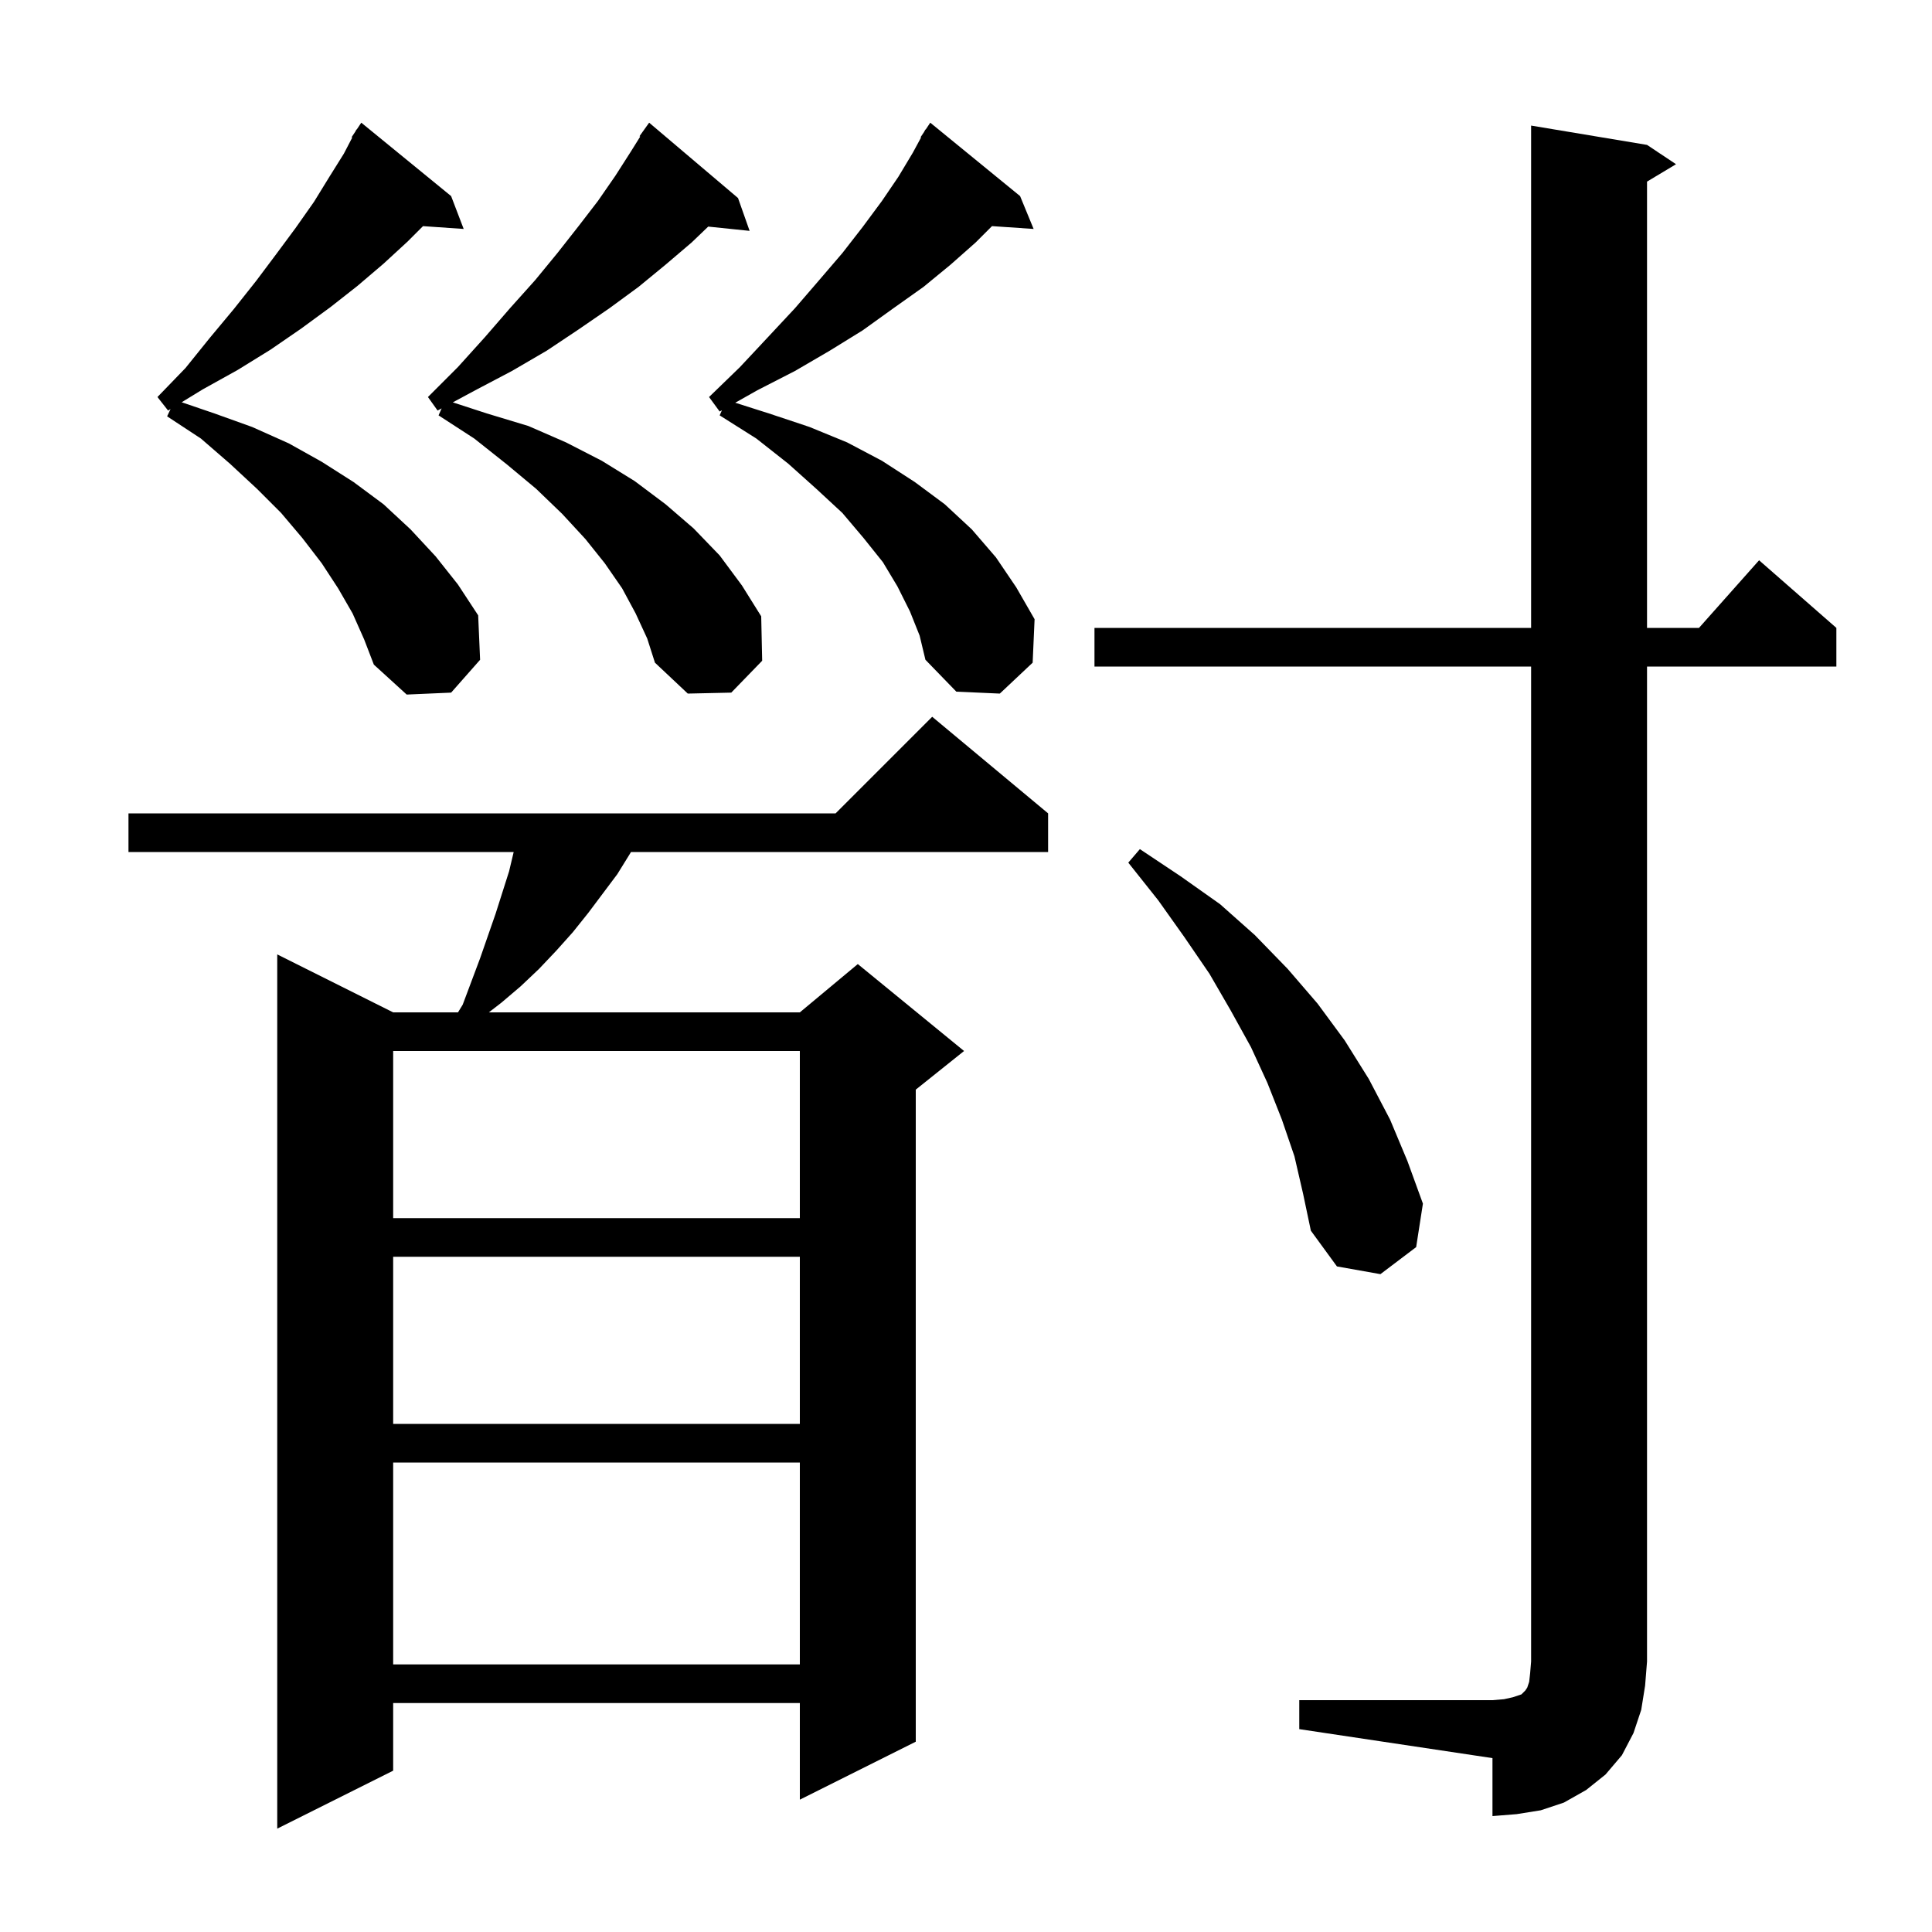 <svg xmlns="http://www.w3.org/2000/svg" xmlns:xlink="http://www.w3.org/1999/xlink" version="1.1" baseProfile="full" viewBox="0 0 200 200" width="200" height="200"><g fill="currentColor"><path d="M 108.5 84.2 L 108.5 88.2 L 65.318 88.2 L 65.2 88.4 L 63.9 90.5 L 60.9 94.5 L 59.3 96.5 L 57.6 98.4 L 55.8 100.3 L 53.9 102.1 L 51.9 103.8 L 50.606 104.8 L 82.8 104.8 L 88.8 99.8 L 99.8 108.8 L 94.8 112.8 L 94.8 180.3 L 82.8 186.3 L 82.8 176.3 L 40.7 176.3 L 40.7 183.3 L 28.7 189.3 L 28.7 98.8 L 40.7 104.8 L 47.413 104.8 L 47.9 104.0 L 49.7 99.2 L 51.3 94.6 L 52.7 90.2 L 53.176 88.2 L 13.3 88.2 L 13.3 84.2 L 86.5 84.2 L 96.5 74.2 Z M 134.5 176.0 L 154.5 176.0 L 155.7 175.9 L 156.6 175.7 L 157.5 175.4 L 157.9 175.0 L 158.1 174.7 L 158.3 174.1 L 158.4 173.2 L 158.5 172.0 L 158.5 69.0 L 113.3 69.0 L 113.3 65.0 L 158.5 65.0 L 158.5 13.0 L 170.5 15.0 L 173.5 17.0 L 170.5 18.8 L 170.5 65.0 L 175.878 65.0 L 182.1 58.0 L 190.1 65.0 L 190.1 69.0 L 170.5 69.0 L 170.5 172.0 L 170.3 174.5 L 169.9 177.0 L 169.1 179.4 L 167.9 181.7 L 166.2 183.7 L 164.2 185.3 L 161.9 186.6 L 159.5 187.4 L 157.0 187.8 L 154.5 188.0 L 154.5 182.0 L 134.5 179.0 Z M 40.7 151.4 L 40.7 172.3 L 82.8 172.3 L 82.8 151.4 Z M 40.7 130.1 L 40.7 147.4 L 82.8 147.4 L 82.8 130.1 Z M 134.0 119.7 L 132.7 115.9 L 131.2 112.1 L 129.5 108.4 L 127.4 104.6 L 125.2 100.8 L 122.6 97.0 L 119.9 93.2 L 116.8 89.3 L 118.0 87.9 L 122.2 90.7 L 126.3 93.6 L 129.9 96.8 L 133.3 100.3 L 136.4 103.9 L 139.2 107.7 L 141.7 111.7 L 143.9 115.9 L 145.7 120.2 L 147.3 124.6 L 146.6 129.1 L 142.9 131.9 L 138.4 131.1 L 135.7 127.4 L 134.9 123.6 Z M 40.7 108.8 L 40.7 126.1 L 82.8 126.1 L 82.8 108.8 Z M 36.5 63.5 L 35.0 60.9 L 33.3 58.3 L 31.3 55.7 L 29.1 53.1 L 26.6 50.6 L 23.8 48.0 L 20.8 45.4 L 17.3 43.1 L 17.656 42.344 L 17.4 42.5 L 16.3 41.1 L 19.2 38.1 L 21.7 35.0 L 24.2 32.0 L 26.5 29.1 L 28.6 26.3 L 30.6 23.6 L 32.5 20.9 L 34.1 18.3 L 35.6 15.9 L 36.464 14.238 L 36.4 14.2 L 36.782 13.627 L 36.9 13.4 L 36.923 13.416 L 37.4 12.7 L 46.7 20.3 L 48.0 23.7 L 43.79 23.41 L 42.2 25.0 L 39.7 27.3 L 37.0 29.6 L 34.2 31.8 L 31.2 34.0 L 28.0 36.2 L 24.6 38.3 L 21.0 40.3 L 18.806 41.641 L 22.2 42.8 L 26.1 44.2 L 29.9 45.9 L 33.3 47.8 L 36.6 49.9 L 39.7 52.2 L 42.5 54.8 L 45.1 57.6 L 47.4 60.5 L 49.5 63.7 L 49.7 68.3 L 46.7 71.7 L 42.1 71.9 L 38.7 68.8 L 37.7 66.2 Z M 65.8 63.5 L 64.4 60.9 L 62.6 58.3 L 60.6 55.8 L 58.2 53.2 L 55.5 50.6 L 52.5 48.1 L 49.1 45.4 L 45.4 43.0 L 45.717 42.275 L 45.3 42.5 L 44.3 41.1 L 47.4 38.0 L 50.2 34.9 L 52.8 31.9 L 55.4 29.0 L 57.7 26.2 L 59.9 23.4 L 61.9 20.8 L 63.7 18.2 L 65.3 15.7 L 66.272 14.145 L 66.2 14.1 L 67.2 12.7 L 76.4 20.5 L 77.6 23.9 L 73.315 23.457 L 71.6 25.1 L 68.9 27.4 L 66.1 29.7 L 63.1 31.9 L 59.9 34.1 L 56.6 36.3 L 53.0 38.4 L 49.2 40.4 L 46.875 41.652 L 50.4 42.8 L 54.7 44.1 L 58.6 45.8 L 62.3 47.7 L 65.7 49.8 L 68.9 52.2 L 71.8 54.7 L 74.5 57.5 L 76.8 60.6 L 78.8 63.8 L 78.9 68.4 L 75.7 71.7 L 71.2 71.8 L 67.8 68.6 L 67.0 66.1 Z M 94.2 63.3 L 92.9 60.7 L 91.4 58.2 L 89.4 55.7 L 87.2 53.1 L 84.5 50.6 L 81.6 48.0 L 78.3 45.4 L 74.5 43.0 L 74.732 42.469 L 74.5 42.6 L 73.4 41.1 L 76.6 38.0 L 79.5 34.9 L 82.3 31.9 L 84.8 29.0 L 87.2 26.2 L 89.3 23.5 L 91.3 20.8 L 93.0 18.3 L 94.5 15.8 L 95.35 14.23 L 95.3 14.2 L 95.656 13.667 L 95.8 13.4 L 95.823 13.416 L 96.3 12.7 L 105.6 20.3 L 107.0 23.7 L 102.692 23.408 L 101.0 25.1 L 98.4 27.4 L 95.6 29.7 L 92.5 31.9 L 89.3 34.2 L 85.9 36.3 L 82.3 38.4 L 78.4 40.4 L 76.113 41.69 L 79.6 42.8 L 83.8 44.2 L 87.7 45.8 L 91.3 47.7 L 94.7 49.9 L 97.8 52.2 L 100.6 54.8 L 103.1 57.7 L 105.2 60.8 L 107.1 64.1 L 106.9 68.6 L 103.5 71.8 L 99.0 71.6 L 95.8 68.3 L 95.2 65.8 Z "/></g></svg>